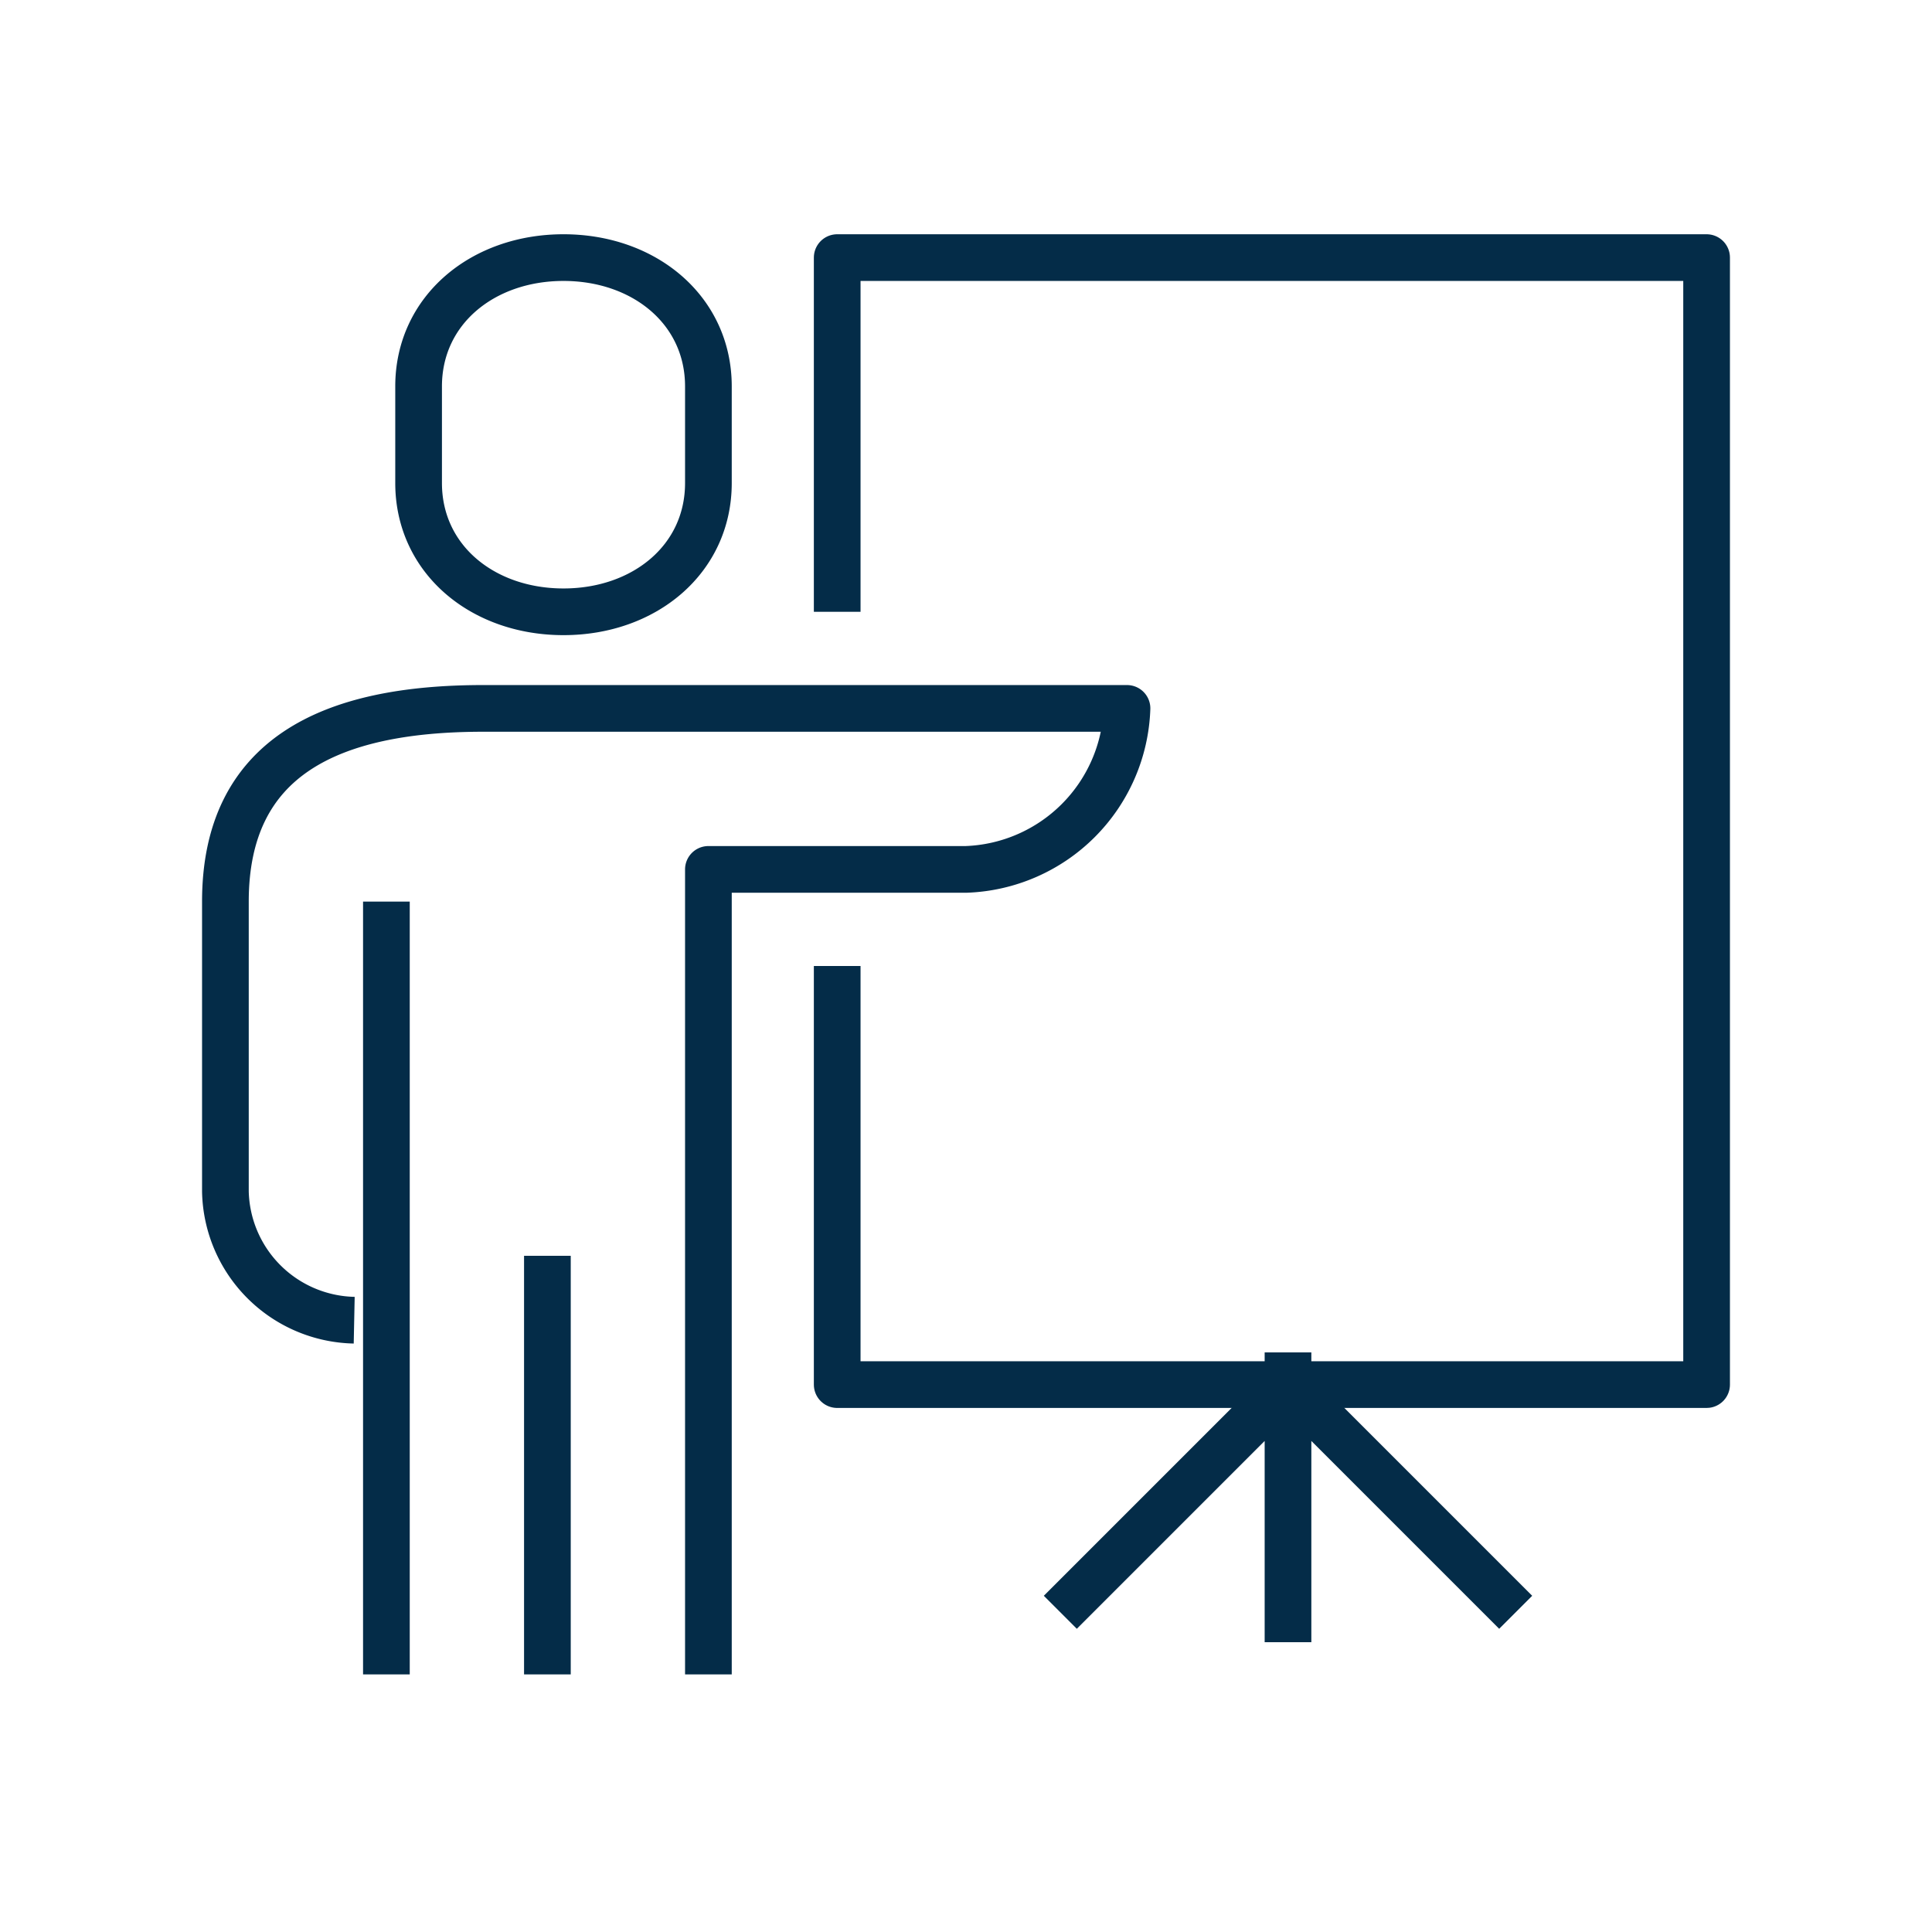<?xml version="1.0" encoding="utf-8"?>
<svg height="60" width="60" xmlns="http://www.w3.org/2000/svg">
    <g fill="none">
        <g stroke="#042c48" stroke-linejoin="round" stroke-width="1.45">
            <path d="M26 19V8h27v35H26V30"/>
            <path d="M22 41V27h8a5.183 5.183 0 005-5H15c-4.748 0-8 1.512-8 6v9a4.085 4.085 0 004 4M22 28v24M17 39v13M12 28v24M17.5 19c2.513 0 4.5-1.633 4.5-4v-3c0-2.367-1.987-4-4.5-4S13 9.633 13 12v3c0 2.367 1.987 4 4.5 4zM40 42v9M32.929 50.071L40 43l7.071 7.071"/>
        </g>
        <path d="M0 0h60v60H0z"/>
    </g>
</svg>
